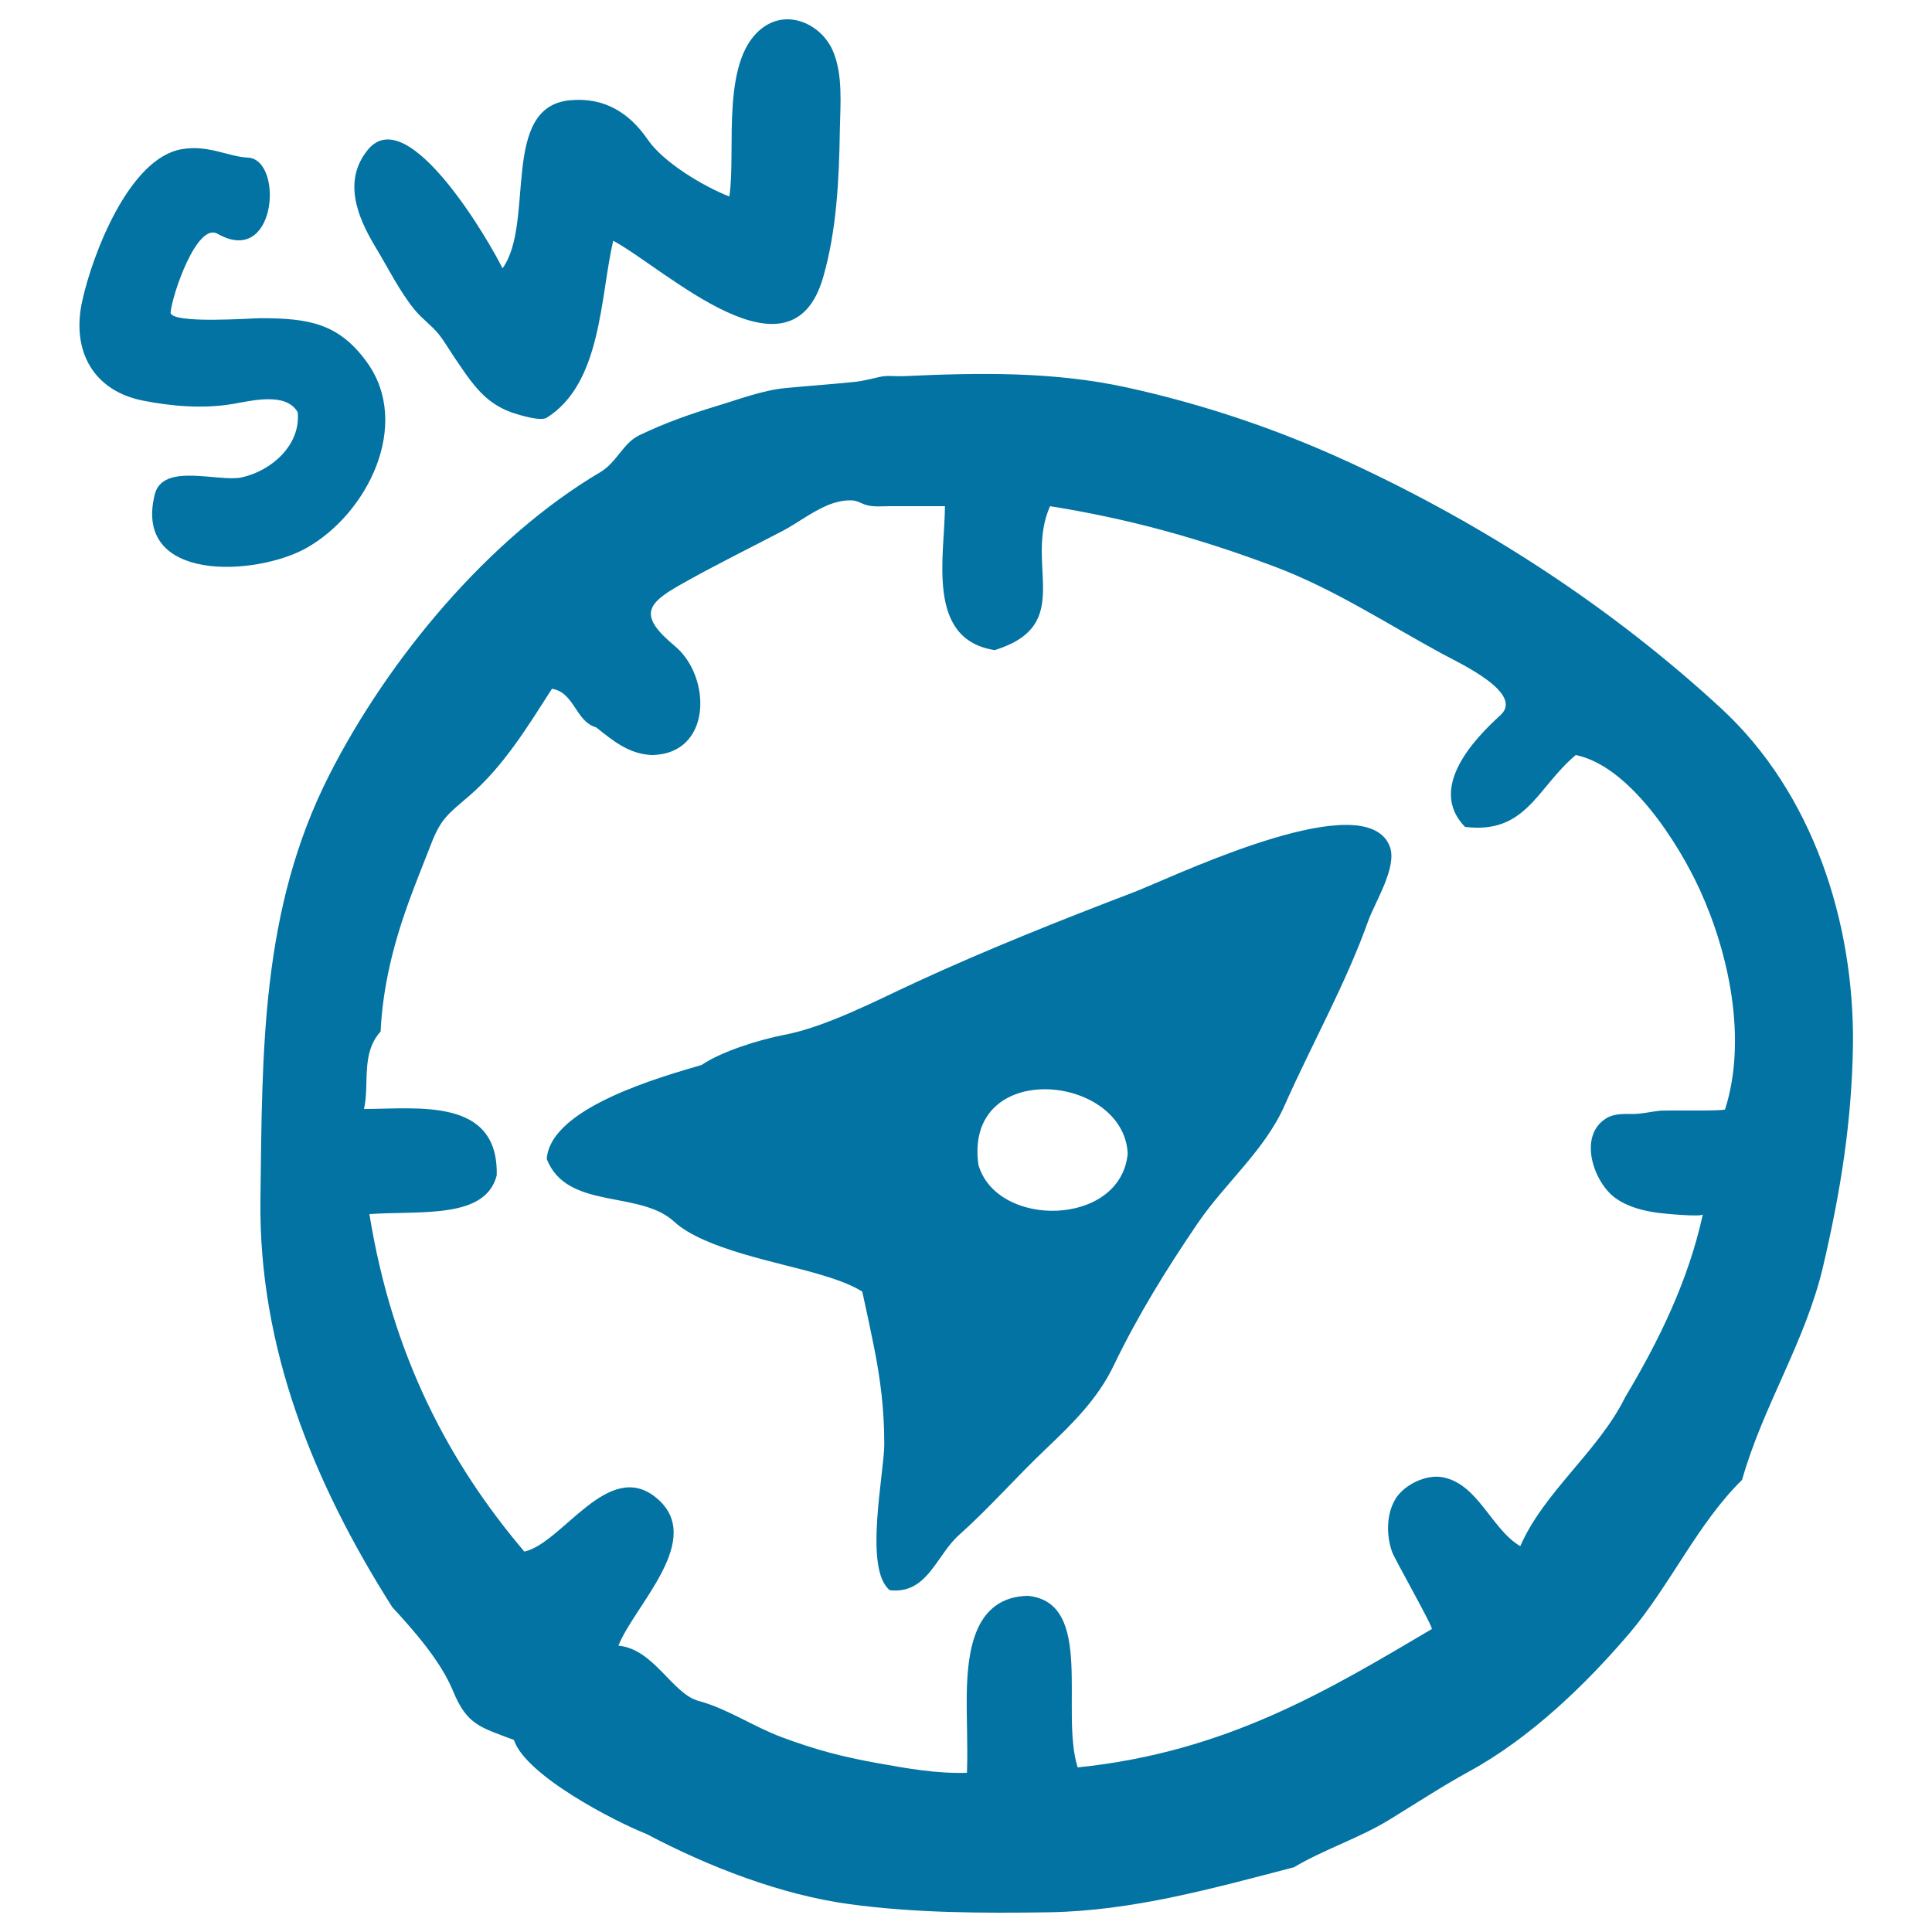 <svg xmlns="http://www.w3.org/2000/svg" viewBox="0 0 1000 1000" style="fill:#0273a2">
<title>Compass SVG icon</title>
<g id="_x30_202-sw-wind-direction-icon"><g><path d="M214.5,160.2c3.8,4.7,8.9,8.2,12.6,12.8c3,3.8,5.6,8.3,8.3,12.3c5.3,7.7,10.3,15.8,17.7,21.7c3.8,3,8.1,5.3,12.7,6.8c3.4,1.1,14,4.4,17.2,2.4c28.5-17.9,27.6-62.6,34.4-91.6c27.3,14.8,92.1,76.7,108.7,18.8c7-24.5,8.2-50.6,8.6-75.9c0.2-13,1.8-28.8-3.7-41.4c-2-4.5-5.2-8.4-9.1-11.2c-7.4-5.4-17.4-7-25.9-1.4c-23.7,15.5-14.8,64.4-18.5,88.2c-13.4-5.2-34.2-17.7-42.2-29.4c-9.6-14-22.6-22.1-40.3-20.4c-36.3,3.4-17.9,63.4-34.9,87c-6-12.5-48.7-86.8-69.6-61.5c-13.2,16-5.6,34.8,3.8,50.4C200.9,138.7,206.5,150.3,214.5,160.2z M190,187.6c-14.6-20.3-30.2-22.9-55.2-22.9c-4.3,0-46.2,3.1-46.5-2.9c0.7-9,13.6-46.9,24.3-40.8c14.9,8.5,23.4-0.3,26.1-11.7c2.9-12.1-0.8-27.2-10.3-27.7c-10.7-0.6-20.4-6.7-34.2-4.4c-27.4,4.5-46.5,54.8-51.7,78.9c-5.6,25.6,5.9,46.3,31.7,51.3c14.8,2.9,30.7,4.2,45.6,1.8c9.4-1.5,28.2-6.7,34.3,4.2c1.6,16.8-13.3,30.2-29,33.7c-11.9,2.6-40.8-7.9-45,8.8c-11.4,45.9,52.5,42.3,78.4,27.8C190.3,265.9,213.1,219.7,190,187.6z M890.8,366.6c-56.7-52.3-122.5-95-192.4-127.3c-36.8-17-75.3-30-114.9-38.7c-38.2-8.4-77.1-7.7-115.8-5.9c-2.6,0.1-4.8-0.1-7.2-0.1c-1.7,0-3.4,0.1-5.2,0.5c-4.2,0.9-8.1,2-12.3,2.5c-12.3,1.3-24.6,2.1-36.8,3.3c-11.9,1.2-24,5.9-35.4,9.3c-14.4,4.4-26.8,8.8-39.9,15.1c-8.4,4-11.6,14-20.2,19.1c-57.9,34.2-109.8,96.8-140.2,156.6c-35.6,69.9-34.7,143.2-35.7,219.9c-1,76.8,27.6,146.9,68.2,210.9c11.4,12.4,25.1,27.9,31.5,43.5c7.3,17.7,14.2,18.7,31.5,25.3c6,18.3,51.8,42,68.7,48.7c31.8,16.8,69.5,31.5,105.1,36.3c34.1,4.6,68.1,4.7,103,4.2c43.4-0.7,85-12.4,126.9-23.3c15.9-9.4,33.7-15,49.4-24.6c13.7-8.4,27.6-17.5,41.5-25.1c31.4-17.2,59.9-44.6,82.7-71.3c20.9-24.5,35.6-57.3,58.4-79.5c10.7-38.1,32.8-71.5,41.9-110.4c9.1-38.9,14.9-75,15.5-115.1C959.7,477.1,938.3,410.4,890.8,366.6z M892.9,574.2c-0.3,1-30.4,0.4-33.7,0.7c-4.9,0.5-9.2,1.7-14.2,1.7c-4.7,0-9.6-0.3-13.7,2.3c-14.8,9.2-6.3,33.5,5.1,41.4c6.4,4.5,14.4,6.5,22.1,7.5c2.1,0.3,22.6,2.3,22.9,0.7c-7.4,33.9-22.4,64.9-40.1,94.5c-13.9,28.2-42.3,49.3-54.4,77.3c-15.1-8.9-21.8-32.3-40.3-35.7c-8.6-1.6-20,4-24.4,11.4c-4.7,7.9-4.7,18.9-1.6,27.4c1.3,3.6,21.5,39.2,20.5,39.8c-53.4,31.5-106.2,63.7-183.3,71.6c-9.2-29,9-85.4-25.8-88.8c-27.7,0.6-31.2,28.5-31.6,50.5c-0.2,13.7,0.6,27.4,0.1,41.1c-15.8,0.5-31.3-2.3-46.8-5.1c-18.3-3.3-31.7-6.9-49-13.3c-14.3-5.3-28.7-15-43.1-18.8c-13.7-3.7-23.1-26.9-41.5-28.6c8.2-21,45.6-55.4,19.4-76.7c-24.8-20.1-48.3,23.6-68.1,28c-39-45.9-68.4-101.5-80.2-174.7c26.9-1.8,60,2.7,65.9-20c1-40.6-40.9-34.4-68.7-34.4c3-13.2-1.8-28.5,8.6-40.1c1.1-23.2,6.7-45.5,14.6-67.2c3.6-9.9,7.6-19.7,11.4-29.5c5.2-13.6,9-15.9,19.8-25.2c17.9-15.4,30.3-35.9,42.9-55.5c11.7,1.9,12.1,16.9,22.9,20c8.8,7,16.8,13.7,28.6,14.3c31.5-0.3,31.2-40.5,12.1-56.4c-19.1-15.9-14.7-21.9,3.3-32c17.1-9.7,34.9-18.4,52.3-27.5c7.3-3.8,15.3-10,23.7-13.5c4.1-1.6,8.2-2.6,12.4-2.4c3,0.2,4.7,1.6,7.4,2.4c3.9,1.1,8.1,0.6,12.2,0.6c2.4,0,28.5,0,28.5,0c-0.1,25.8-10.1,69,25.8,74.5c41.9-13.1,15.1-44,28.6-74.5c40.8,6.5,77.5,16.7,116,31.2c30.7,11.5,57.9,29.4,86.8,45.1c9.6,5.2,42.8,20.5,30.3,31.9c-13.9,12.6-37.7,37.9-18.3,57.8c31.7,3.9,37.2-20.3,57.3-37.2c28,5.7,53.3,45.9,64.2,69.7C895,493.7,904.4,538.1,892.9,574.2z M715.1,432.1c-22.9-19.6-110.1,22.8-128.5,29.8c-37.7,14.4-76.1,29.7-112.7,46.6c-20.4,9.4-46.2,23-68.2,27.2c-12.1,2.3-32.1,8.4-42.5,15.5c-19.5,5.8-78.4,21.8-80.2,48.7c10.4,26.6,48,15.9,65.9,32.4c15.5,14.3,54.3,21.1,74.9,27.2c7.7,2.3,15.6,4.8,22.5,9c2.1,9.4,4.1,18.9,6,28.3c3.5,17.3,5.4,33.1,5.4,50.7c0,14.9-10.8,64.9,2.9,75.6c19.5,2.1,23.9-18,35.8-28.6c15.8-14.1,29.7-30.1,45-44.6c13.7-13,26.9-26,35.1-43.2c12.4-25.8,27.5-50.2,43.6-73.8c14.1-20.6,34.4-37.4,44.7-60.5c14-31.6,31.7-63,43.3-95.5c3.5-9.9,15.2-28,11.3-38.6C718.5,435.8,717,433.7,715.1,432.1z M506.4,602.8c-7.5-55,75.3-47.1,77.3-5.7C580.1,635.1,515.8,636,506.4,602.8z"/></g></g>
</svg>